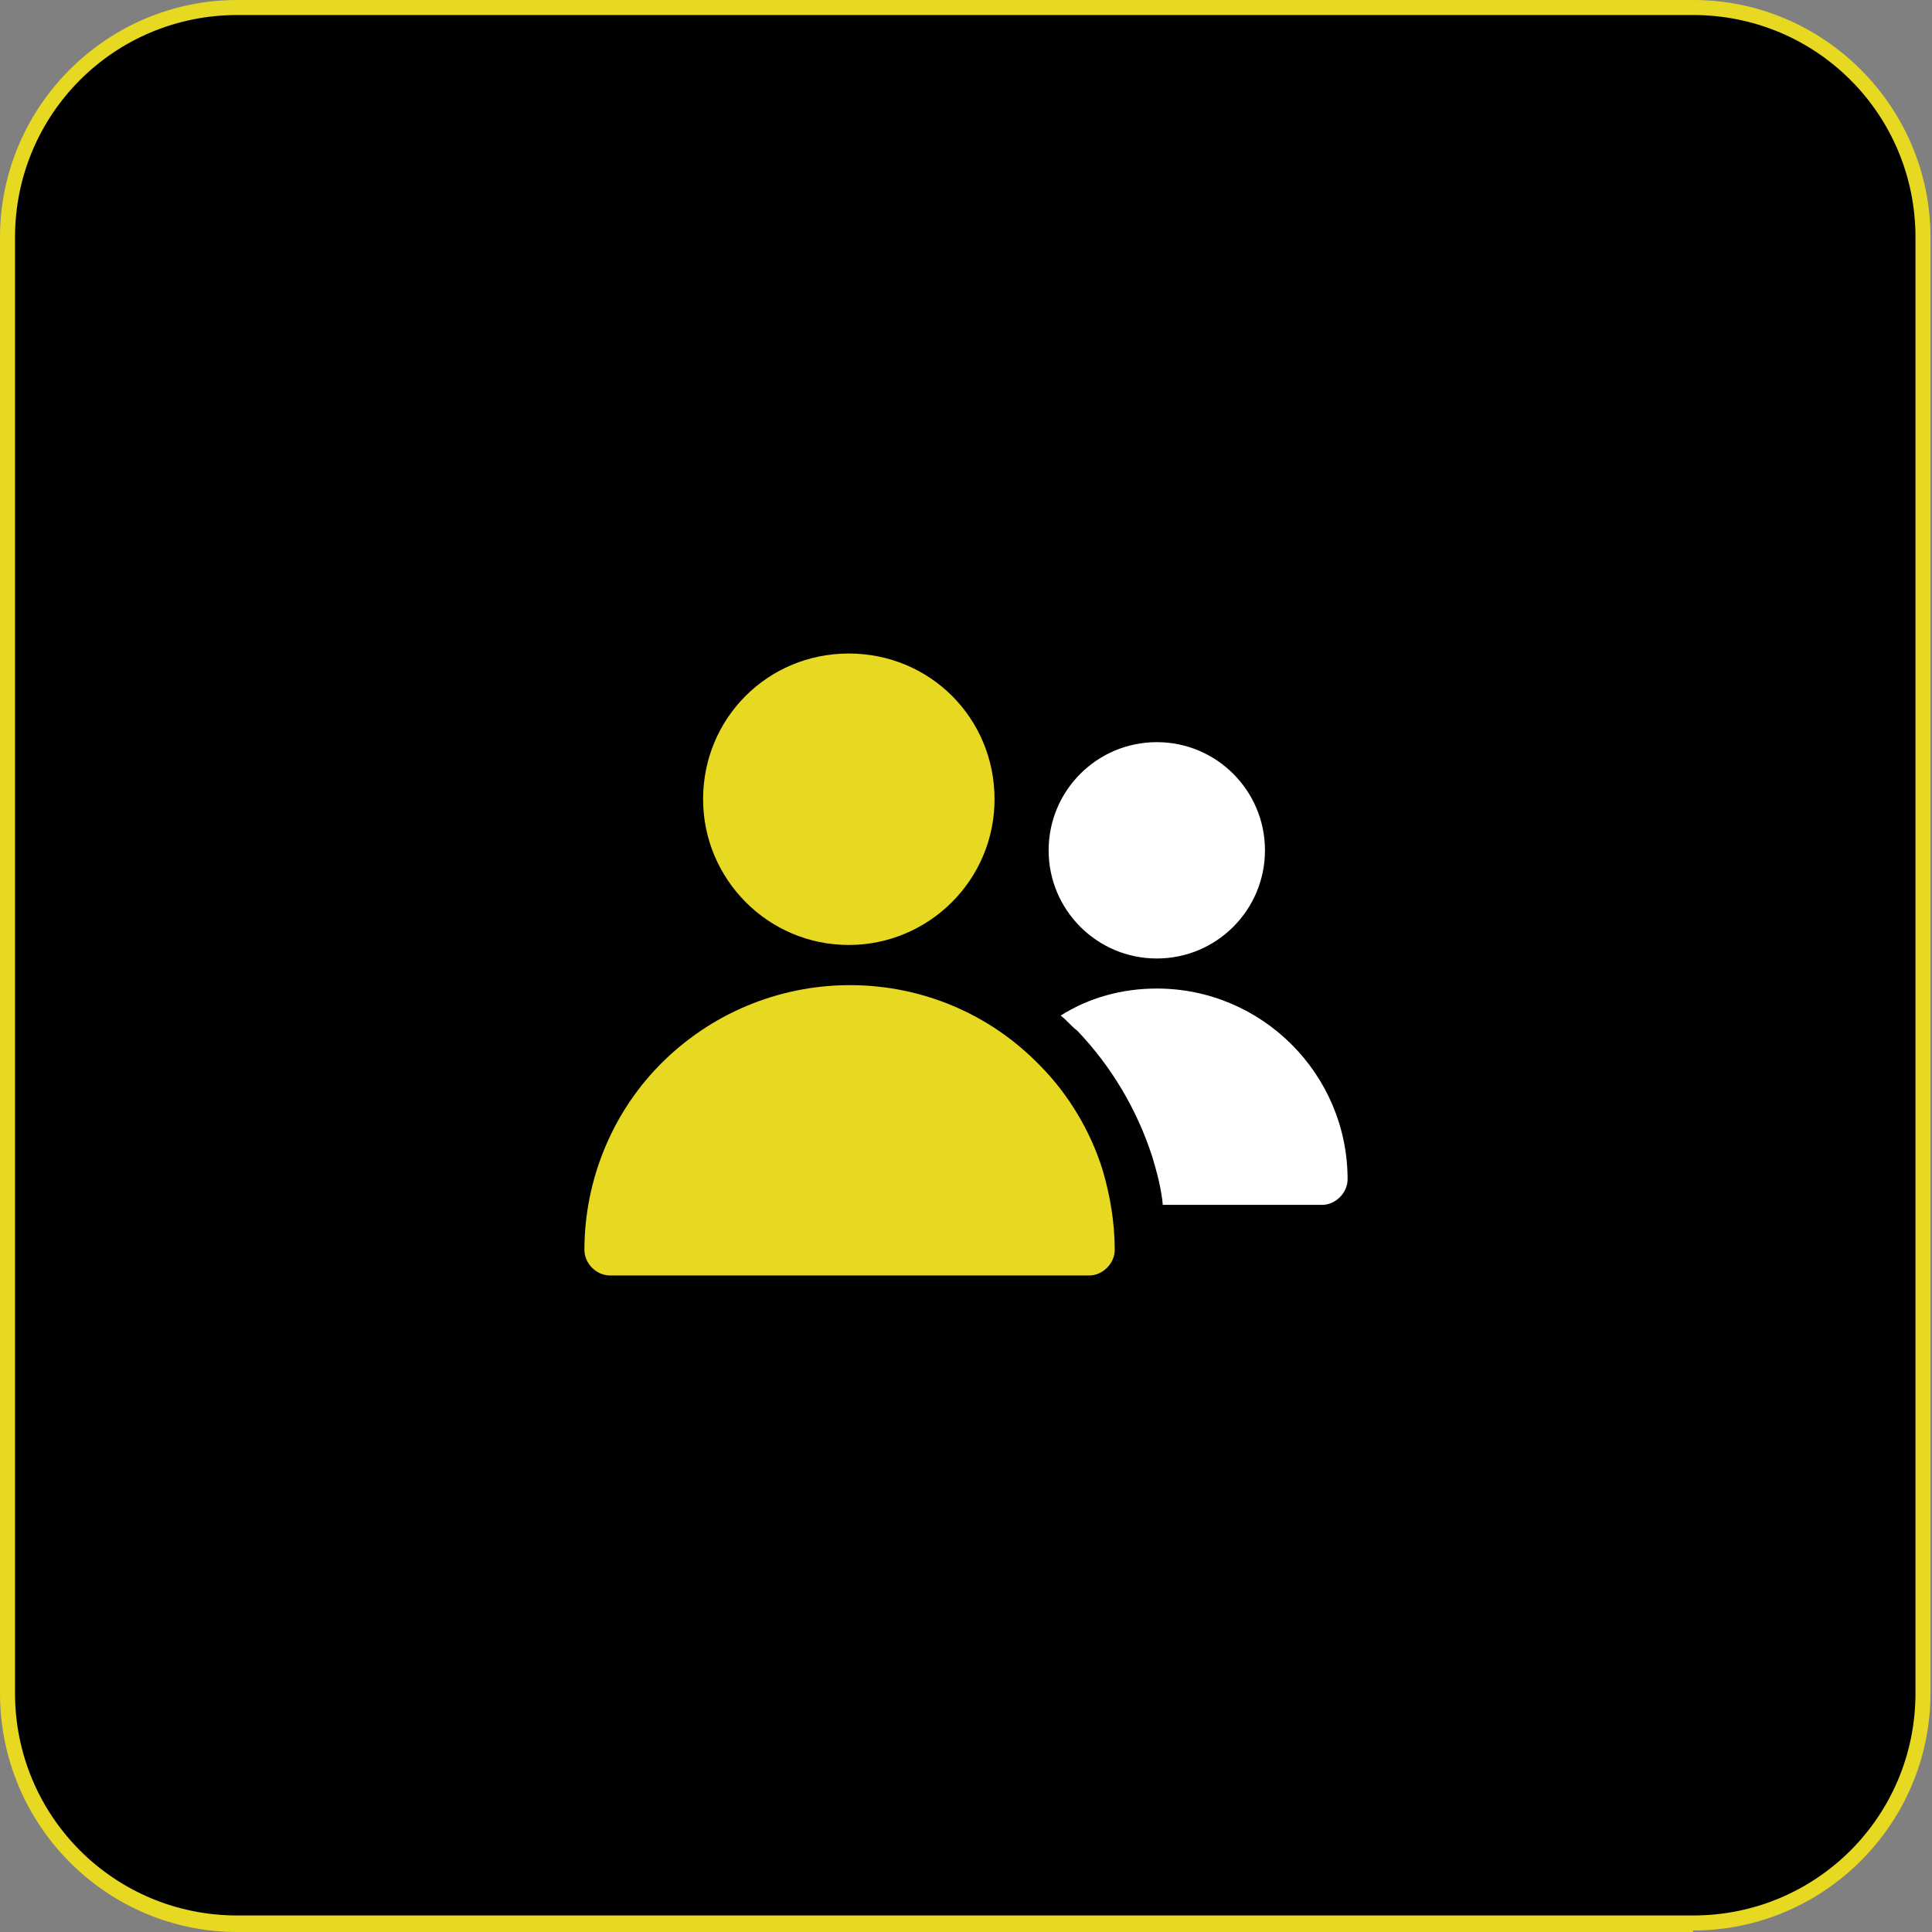 <?xml version="1.0" encoding="UTF-8"?>
<svg xmlns="http://www.w3.org/2000/svg" version="1.1" viewBox="0 0 128.6 128.6">
  <rect x="0" y="0" width="128.6" height="128.6" fill="#808080" stroke="none"/>
  <defs>
    <style>
      .cls-1 {
        fill: #fff;
      }

      .cls-2 {
        fill: #e7d822;
      }

      .cls-3 {
        fill: #010101;
      }
    </style>
  </defs>
  <!-- Generator: Adobe Illustrator 28.7.1, SVG Export Plug-In . SVG Version: 1.2.0 Build 142)  -->
  <g>
    <g id="Layer_1">
      <g>
        <g>
          <rect class="cls-3" x=".5" y=".5" width="127.6" height="127.6" rx="15.3" ry="15.3"/>
          <path class="cls-2" d="M112.7,128.6H15.8C7.1,128.6,0,121.5,0,112.7V15.8C0,7.1,7.1,0,15.8,0h96.9c8.7,0,15.8,7.1,15.8,15.8v96.9c0,8.7-7.1,15.8-15.8,15.8ZM15.8,1C7.6,1,1,7.6,1,15.8v96.9c0,8.2,6.6,14.8,14.8,14.8h96.9c8.2,0,14.8-6.6,14.8-14.8V15.8c0-8.2-6.6-14.8-14.8-14.8H15.8Z"/>
        </g>
        <g>
          <path class="cls-2" d="M56.5,62.9c5.3,0,9.7-4.3,9.7-9.7s-4.3-9.7-9.7-9.7-9.7,4.3-9.7,9.7h0c0,5.3,4.3,9.7,9.7,9.7Z"/>
          <path class="cls-2" d="M69.2,70.9c-6.8-7-18-7.1-25-.3-3.4,3.3-5.3,7.9-5.3,12.6,0,.9.8,1.7,1.7,1.7h31.9c.9,0,1.7-.8,1.7-1.7,0-1.8-.3-3.6-.8-5.3-.8-2.6-2.3-5.1-4.2-7h0Z"/>
          <circle class="cls-1" cx="77" cy="56.6" r="7.2"/>
          <path class="cls-1" d="M77,65.8c-2.3,0-4.5.6-6.4,1.8.4.3.7.7,1.1,1,2.3,2.4,4,5.3,5,8.4.3,1,.6,2.1.7,3.2h10.6c.9,0,1.7-.8,1.7-1.7,0-7-5.7-12.7-12.7-12.7h0Z"/>
        </g>
      </g>
    </g>
  </g>
</svg>